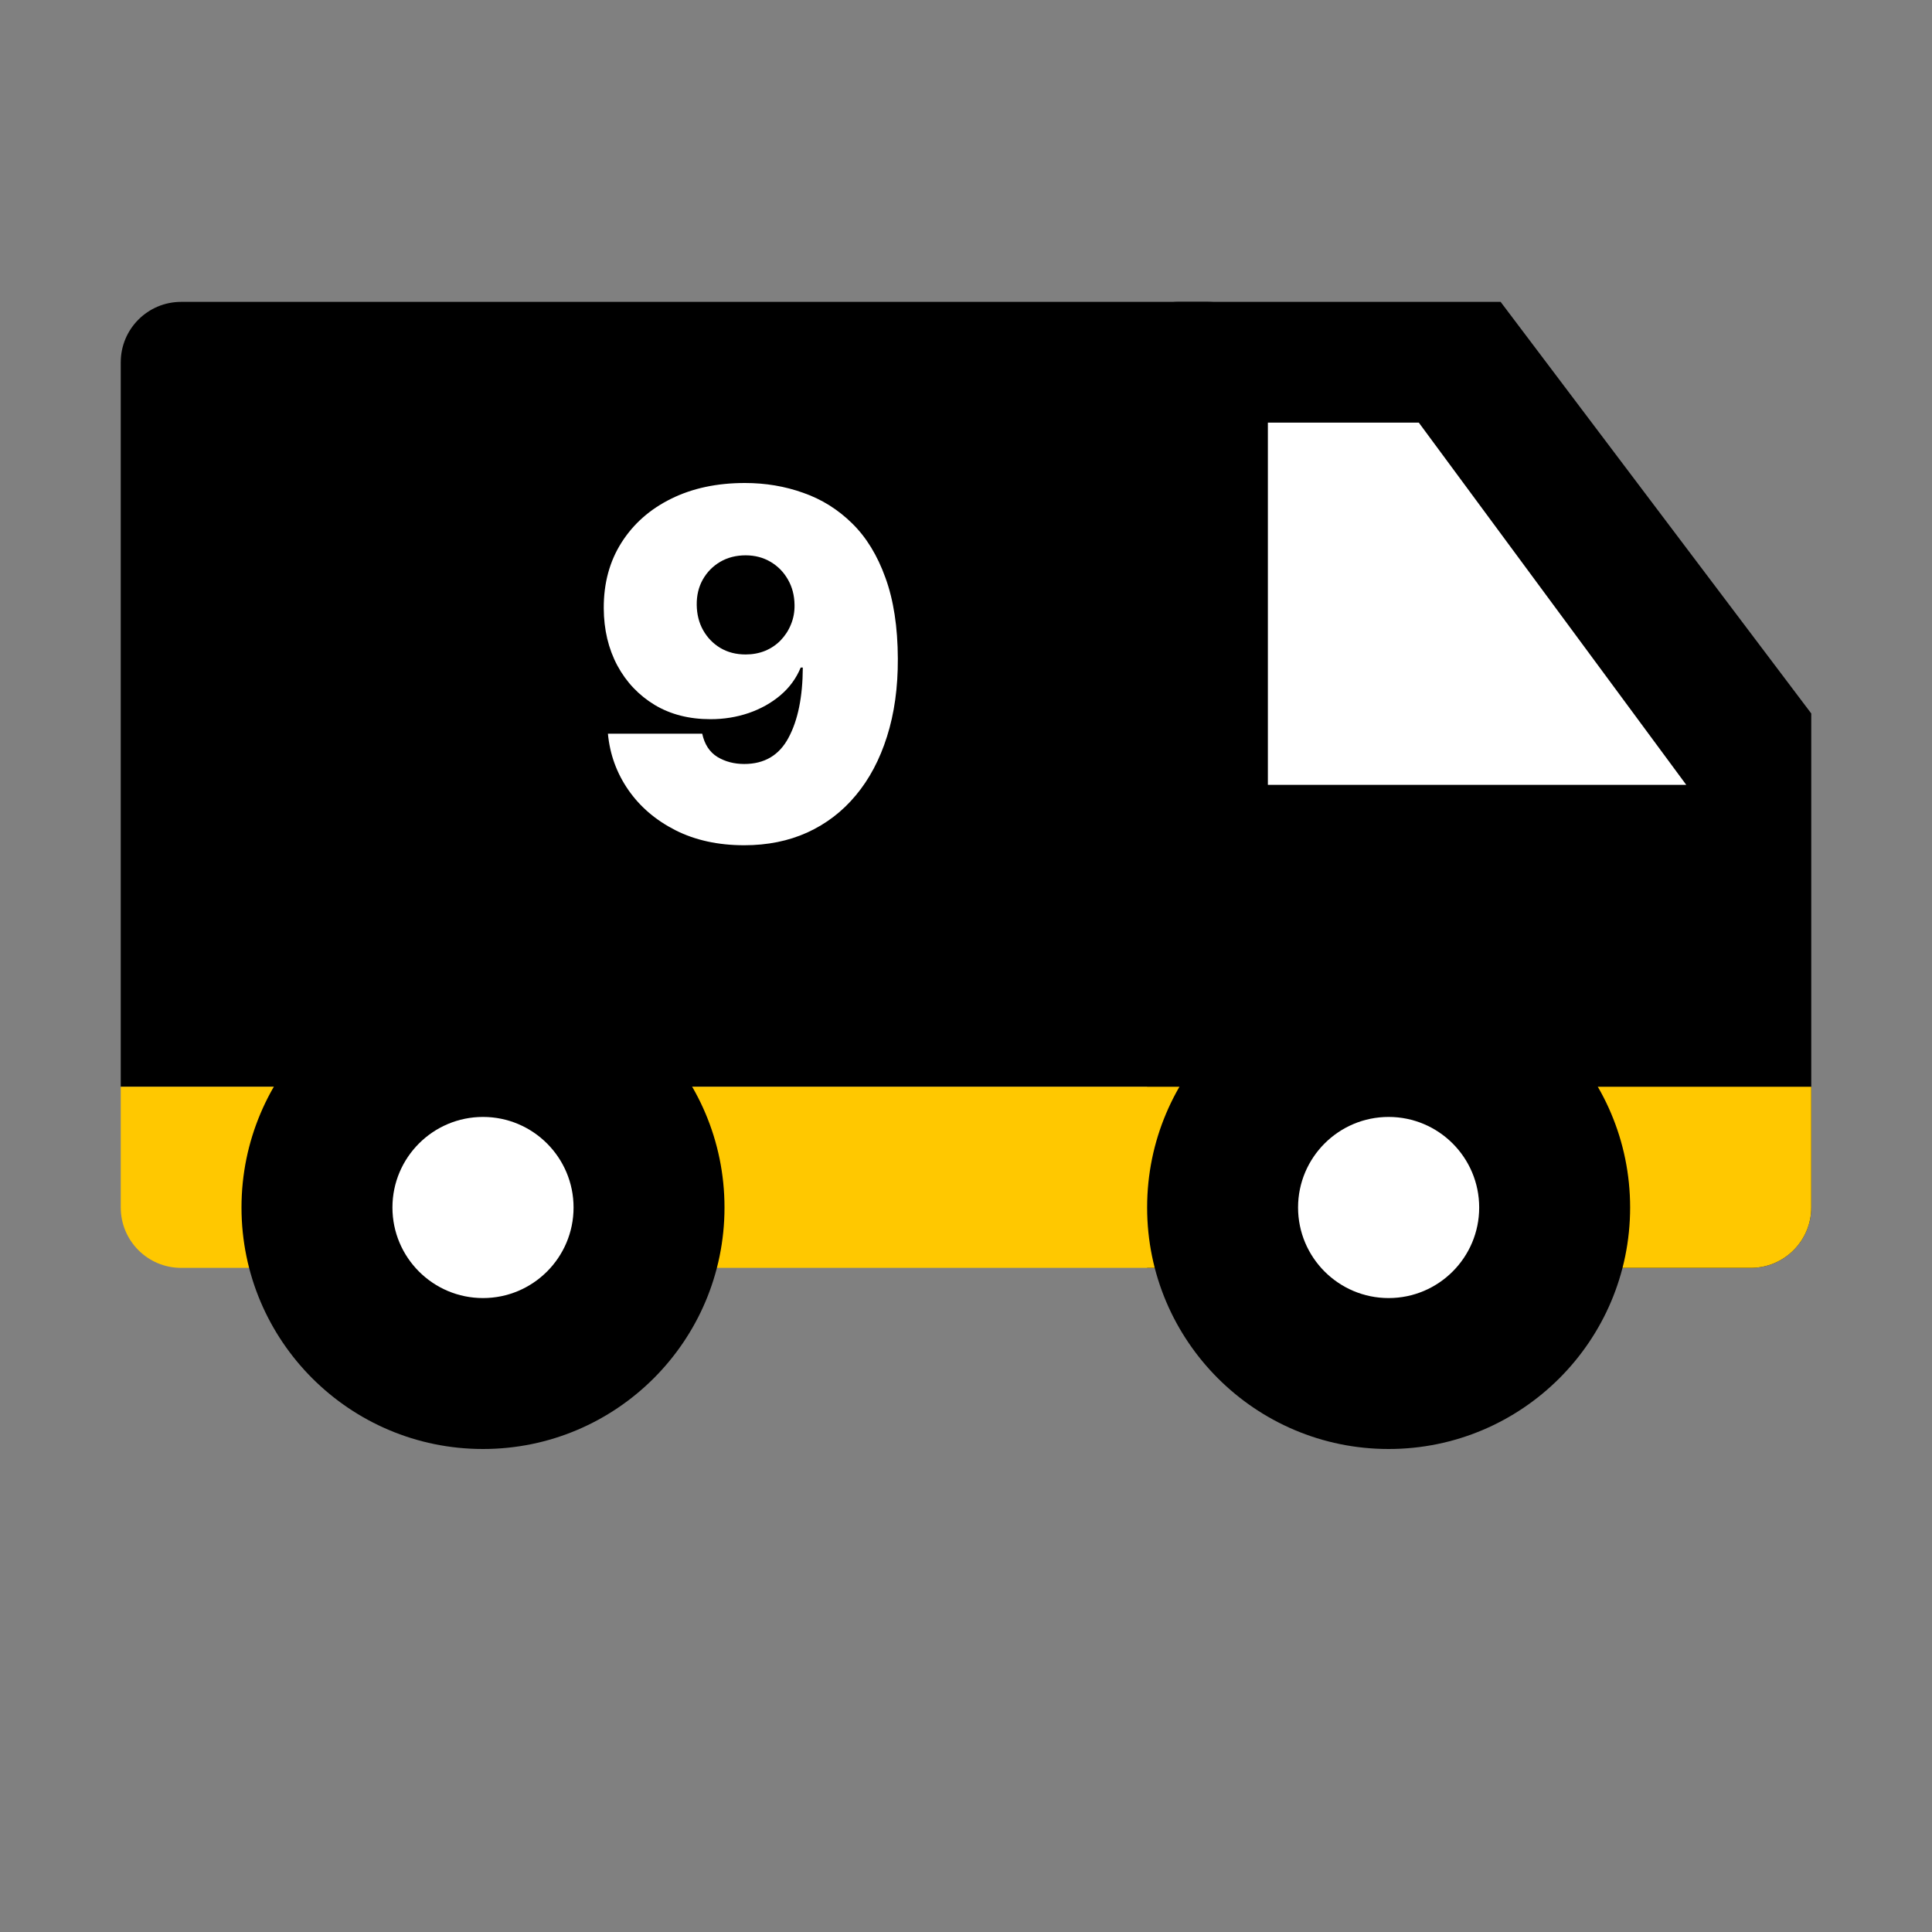 <?xml version="1.0" encoding="utf-8"?>
<svg width="32" height="32" viewBox="0 0 32 32" fill="none" xmlns="http://www.w3.org/2000/svg">
<rect x="0" y="0" width="32" height="32" fill="#808080" stroke="none"/>
<path fill-rule="evenodd" clip-rule="evenodd" d="M2 6C2 5.448 2.448 5 3 5H20C20.552 5 21 5.448 21 6V17C21 17.552 20.552 18 20 18H2V6Z" fill="black"/>
<path fill-rule="evenodd" clip-rule="evenodd" d="M19 5.5C19 5.224 19.224 5 19.5 5H24.855L30 11.817V20C30 20.552 29.552 21 29 21H19L19 5.5Z" fill="black"/>
<path fill-rule="evenodd" clip-rule="evenodd" d="M21 13V7H23.5L27.93 13H21Z" fill="white"/>
<path fill-rule="evenodd" clip-rule="evenodd" d="M2 18H30V20C30 20.552 29.552 21 29 21H3C2.448 21 2 20.552 2 20V18Z" fill="#FFC800"/>
<path d="M8 24C10.209 24 12 22.209 12 20C12 17.791 10.209 16 8 16C5.791 16 4 17.791 4 20C4 22.209 5.791 24 8 24Z" fill="black"/>
<path d="M8 21.5C7.172 21.5 6.5 20.828 6.5 20C6.5 19.172 7.172 18.5 8 18.5C8.828 18.5 9.5 19.172 9.5 20C9.5 20.828 8.828 21.5 8 21.5Z" fill="white"/>
<path d="M23 24C25.209 24 27 22.209 27 20C27 17.791 25.209 16 23 16C20.791 16 19 17.791 19 20C19 22.209 20.791 24 23 24Z" fill="black"/>
<path d="M23 21.5C22.172 21.5 21.5 20.828 21.5 20C21.5 19.172 22.172 18.5 23 18.5C23.828 18.5 24.5 19.172 24.5 20C24.5 20.828 23.828 21.5 23 21.5Z" fill="white"/>
<path d="M12.338 8C12.679 8 13.001 8.054 13.305 8.163C13.609 8.269 13.878 8.437 14.112 8.667C14.348 8.897 14.532 9.198 14.665 9.568C14.8 9.937 14.869 10.384 14.871 10.909C14.873 11.388 14.813 11.818 14.691 12.201C14.571 12.581 14.399 12.905 14.175 13.173C13.953 13.441 13.684 13.646 13.371 13.789C13.059 13.93 12.711 14 12.327 14C11.896 14 11.516 13.917 11.189 13.752C10.862 13.586 10.602 13.364 10.408 13.085C10.214 12.805 10.101 12.494 10.069 12.152H11.631C11.669 12.329 11.753 12.457 11.882 12.537C12.011 12.615 12.16 12.654 12.327 12.654C12.662 12.654 12.906 12.509 13.06 12.22C13.216 11.93 13.295 11.542 13.297 11.057H13.262C13.188 11.236 13.076 11.389 12.926 11.516C12.776 11.643 12.601 11.741 12.401 11.81C12.201 11.878 11.991 11.912 11.768 11.912C11.416 11.912 11.108 11.834 10.844 11.676C10.58 11.516 10.374 11.299 10.225 11.023C10.077 10.745 10.002 10.43 10 10.076C9.998 9.662 10.096 9.298 10.294 8.987C10.492 8.675 10.766 8.433 11.118 8.26C11.47 8.086 11.877 8 12.338 8ZM12.35 9.198C12.192 9.198 12.051 9.234 11.928 9.306C11.806 9.378 11.71 9.476 11.64 9.6C11.571 9.723 11.538 9.863 11.54 10.019C11.542 10.175 11.577 10.315 11.646 10.438C11.716 10.562 11.811 10.66 11.931 10.732C12.052 10.804 12.192 10.84 12.35 10.84C12.466 10.84 12.573 10.82 12.672 10.78C12.771 10.739 12.857 10.681 12.929 10.607C13.003 10.53 13.06 10.443 13.1 10.344C13.142 10.243 13.162 10.135 13.16 10.019C13.158 9.863 13.122 9.723 13.051 9.6C12.981 9.476 12.885 9.378 12.763 9.306C12.642 9.234 12.504 9.198 12.35 9.198Z" fill="white"/>
</svg>
